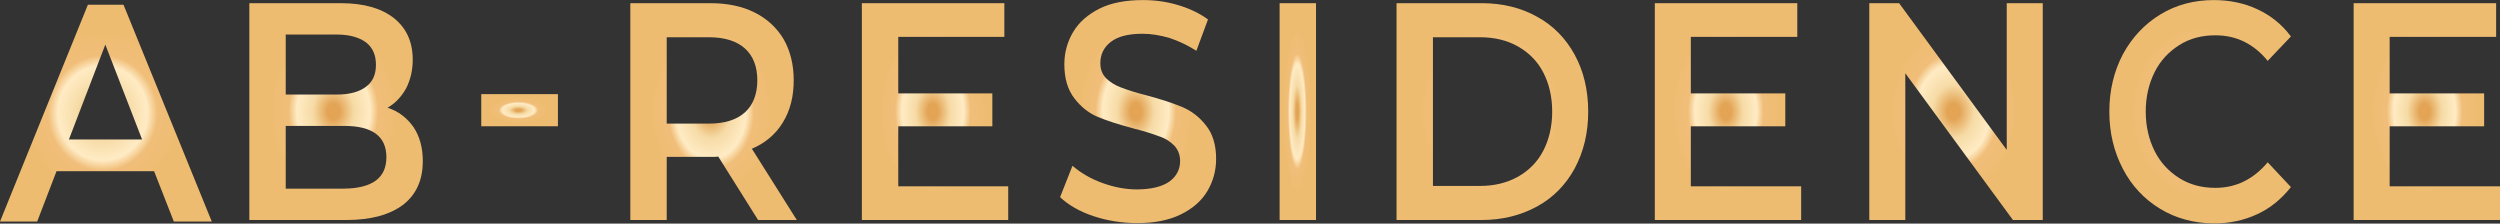 <?xml version="1.0" encoding="UTF-8"?> <svg xmlns="http://www.w3.org/2000/svg" width="17746" height="1587" viewBox="0 0 17746 1587" fill="none"><rect x="0" y="0" width="17746" height="1587" fill="#333333" stroke="none"/> <path d="M1093.84 1215.42H401.258L263.841 1572.71H0L623.873 33.635H876.72L1503.34 1572.71H1234L1093.84 1215.42ZM1008.64 990.057L747.549 316.714L489.205 990.057H1008.64Z" fill="url(#paint0_angular_36_37)"></path> <path d="M2935.17 902.059C2979.14 968.019 3001.13 1047.72 3001.13 1143.91C3001.13 1278.58 2954.41 1380.27 2863.71 1451.73C2770.27 1523.18 2635.6 1561.66 2459.71 1561.66H1769.88V22.59H2418.48C2583.38 22.59 2707.06 58.318 2797.75 129.775C2885.7 201.232 2929.67 297.424 2929.67 423.847C2929.67 500.801 2913.18 566.761 2882.95 627.225C2849.97 684.94 2808.75 731.662 2751.03 764.642C2827.99 789.377 2888.45 836.098 2935.17 902.059ZM2028.22 247.954V671.198H2391C2481.7 671.198 2550.4 651.96 2597.13 616.231C2646.6 580.503 2668.58 528.284 2668.58 459.576C2668.58 388.119 2643.85 335.901 2597.13 300.172C2547.66 264.444 2478.95 245.205 2391 245.205H2028.22V247.954ZM2742.79 1116.43C2742.79 968.019 2643.85 893.814 2443.22 893.814H2028.22V1339.04H2443.22C2643.85 1336.3 2742.79 1262.09 2742.79 1116.43Z" fill="url(#paint1_angular_36_37)"></path> <path d="M3960.32 668.203H3416.15V896.315H3960.32V668.203Z" fill="url(#paint2_angular_36_37)"></path> <path d="M5381.23 1561.66L5098.15 1110.93C5087.16 1113.68 5067.92 1113.68 5045.94 1113.68H4732.63V1561.66H4474.28V22.59H5043.19C5164.11 22.59 5268.55 44.577 5356.5 88.55C5444.44 132.523 5513.15 195.735 5562.62 278.185C5609.35 360.636 5634.08 456.828 5634.08 569.51C5634.08 684.94 5609.35 783.88 5557.13 869.079C5507.66 951.529 5433.45 1014.74 5337.26 1055.97L5656.07 1561.66H5381.23ZM5287.79 344.146C5230.07 291.927 5144.88 264.444 5032.19 264.444H4732.63V877.324H5032.19C5144.88 877.324 5230.07 849.84 5287.79 797.622C5345.5 745.403 5375.74 668.45 5375.74 569.51C5375.74 470.569 5345.5 396.364 5287.79 344.146Z" fill="url(#paint3_angular_36_37)"></path> <path d="M7156.72 1322.55V1561.66H6117.85V22.59H7129.24V261.695H6376.19V662.953H7044.04V896.562H6376.19V1322.55H7156.72Z" fill="url(#paint4_angular_36_37)"></path> <path d="M7761.29 1534.08C7662.35 1501.1 7582.65 1454.38 7524.94 1399.41L7612.88 1176.79C7670.6 1226.26 7739.31 1267.49 7821.76 1297.72C7904.21 1327.95 7986.66 1344.44 8069.11 1344.44C8170.8 1344.44 8247.75 1325.2 8299.97 1289.48C8349.44 1253.75 8376.92 1204.28 8376.92 1143.81C8376.92 1099.84 8363.18 1064.11 8335.7 1033.88C8308.21 1006.4 8272.49 981.661 8228.51 967.92C8184.54 951.43 8126.82 932.191 8049.87 912.953C7945.43 885.469 7860.24 857.986 7794.28 830.503C7728.32 803.019 7673.35 759.046 7626.63 698.582C7579.9 638.119 7555.17 558.417 7555.17 456.728C7555.17 371.53 7577.16 294.576 7618.38 225.868C7659.61 157.159 7722.82 102.192 7805.27 60.967C7887.72 19.742 7992.16 0.504 8113.08 0.504C8198.28 0.504 8280.73 11.497 8363.18 36.232C8445.63 60.967 8514.34 93.948 8574.8 137.921L8492.35 360.536C8431.89 322.06 8368.68 291.828 8302.72 269.841C8236.76 250.603 8173.55 239.609 8110.33 239.609C8008.65 239.609 7934.44 258.848 7884.97 297.325C7835.5 335.801 7810.77 385.271 7810.77 448.483C7810.77 492.457 7824.51 528.185 7851.99 555.669C7879.47 583.152 7915.2 605.139 7959.18 621.629C8003.15 638.119 8060.86 657.357 8137.82 676.596C8239.51 704.079 8324.7 731.562 8390.66 759.046C8456.62 786.529 8514.34 830.503 8561.06 890.966C8607.78 948.681 8632.52 1028.38 8632.52 1127.32C8632.52 1212.52 8610.53 1289.48 8569.31 1358.18C8528.08 1426.89 8464.87 1481.86 8379.67 1523.08C8294.47 1564.31 8192.78 1583.55 8071.86 1583.55C7964.67 1583.55 7860.24 1567.06 7761.29 1534.08Z" fill="url(#paint5_angular_36_37)"></path> <path d="M9341.6 22.59H9083.26V1561.66H9341.6V22.59Z" fill="url(#paint6_angular_36_37)"></path> <path d="M9913.28 22.59H10517.9C10666.3 22.59 10798.2 55.57 10910.9 118.782C11026.4 181.994 11114.3 272.689 11177.5 388.119C11240.7 503.549 11273.7 638.218 11273.7 792.125C11273.7 946.032 11240.7 1077.95 11177.5 1196.13C11114.3 1311.56 11026.4 1402.26 10910.9 1465.47C10795.5 1528.68 10663.6 1561.66 10517.9 1561.66H9913.28V22.59ZM10506.9 1319.81C10608.6 1319.81 10696.6 1297.82 10776.3 1253.85C10853.2 1209.87 10913.7 1149.41 10954.9 1069.71C10996.1 990.006 11018.1 896.562 11018.1 792.125C11018.1 687.688 10996.1 594.245 10954.9 514.543C10913.7 434.841 10853.2 374.377 10776.3 330.404C10699.3 286.43 10608.6 264.444 10506.9 264.444H10171.6V1319.81H10506.9Z" fill="url(#paint7_angular_36_37)"></path> <path d="M12785.3 1322.55V1561.66H11746.5V22.59H12757.9V261.695H12002.1V662.953H12672.7V896.562H12002.1V1322.55H12785.3Z" fill="url(#paint8_angular_36_37)"></path> <path d="M14500.3 22.59V1561.66H14288.6L13524.6 520.039V1561.66H13269V22.59H13480.6L14244.7 1064.21V22.59H14500.3Z" fill="url(#paint9_angular_36_37)"></path> <path d="M15333 1481.86C15220.3 1413.15 15132.3 1319.71 15069.1 1198.78C15005.9 1077.85 14972.9 943.185 14972.9 792.026C14972.9 640.867 15005.9 506.199 15069.1 385.272C15135.1 264.345 15223 170.901 15335.7 102.192C15448.4 33.484 15574.8 0.504 15715 0.504C15827.7 0.504 15932.1 22.491 16025.5 66.464C16119 110.438 16198.7 173.649 16261.9 258.848L16097 431.993C15998.1 311.066 15874.4 250.603 15726 250.603C15629.8 250.603 15544.6 272.59 15470.4 319.311C15396.2 366.033 15335.7 429.245 15294.5 511.695C15253.3 594.145 15231.3 687.589 15231.3 792.026C15231.3 896.463 15253.3 989.906 15294.5 1072.36C15335.7 1154.81 15396.2 1218.02 15470.4 1264.74C15544.6 1311.46 15629.8 1333.45 15726 1333.45C15871.6 1333.45 15995.3 1272.99 16097 1152.06L16261.9 1327.95C16195.9 1410.4 16119 1476.36 16022.8 1520.34C15929.4 1564.31 15824.9 1586.3 15712.2 1586.3C15572.1 1583.55 15445.6 1550.57 15333 1481.86Z" fill="url(#paint10_angular_36_37)"></path> <path d="M17746 1322.55V1561.66H16707.1V22.59H17718.5V261.695H16962.7V662.953H17633.3V896.562H16962.7V1322.55H17746Z" fill="url(#paint11_angular_36_37)"></path> <defs> <radialGradient id="paint0_angular_36_37" cx="0" cy="0" r="1" gradientUnits="userSpaceOnUse" gradientTransform="translate(729.121 803.17) rotate(90) scale(769.535 729.121)"> <stop offset="0.073" stop-color="#E3A455"></stop> <stop offset="0.245" stop-color="#F6DBA6"></stop> <stop offset="0.435" stop-color="#FFEBC4"></stop> <stop offset="0.533" stop-color="#F0BE79"></stop> <stop offset="0.774" stop-color="#EEBC70"></stop> </radialGradient> <radialGradient id="paint1_angular_36_37" cx="0" cy="0" r="1" gradientUnits="userSpaceOnUse" gradientTransform="translate(2367.03 792.125) rotate(90) scale(769.535 597.159)"> <stop offset="0.073" stop-color="#E3A455"></stop> <stop offset="0.245" stop-color="#F6DBA6"></stop> <stop offset="0.435" stop-color="#FFEBC4"></stop> <stop offset="0.533" stop-color="#F0BE79"></stop> <stop offset="0.774" stop-color="#EEBC70"></stop> </radialGradient> <radialGradient id="paint2_angular_36_37" cx="0" cy="0" r="1" gradientUnits="userSpaceOnUse" gradientTransform="translate(3680.07 782.259) rotate(90) scale(114.056 263.923)"> <stop offset="0.073" stop-color="#E3A455"></stop> <stop offset="0.245" stop-color="#F6DBA6"></stop> <stop offset="0.435" stop-color="#FFEBC4"></stop> <stop offset="0.533" stop-color="#F0BE79"></stop> <stop offset="0.774" stop-color="#EEBC70"></stop> </radialGradient> <radialGradient id="paint3_angular_36_37" cx="0" cy="0" r="1" gradientUnits="userSpaceOnUse" gradientTransform="translate(5047.45 792.125) rotate(90) scale(769.535 573.166)"> <stop offset="0.073" stop-color="#E3A455"></stop> <stop offset="0.245" stop-color="#F6DBA6"></stop> <stop offset="0.435" stop-color="#FFEBC4"></stop> <stop offset="0.533" stop-color="#F0BE79"></stop> <stop offset="0.774" stop-color="#EEBC70"></stop> </radialGradient> <radialGradient id="paint4_angular_36_37" cx="0" cy="0" r="1" gradientUnits="userSpaceOnUse" gradientTransform="translate(6621.7 792.125) rotate(90) scale(769.535 503.853)"> <stop offset="0.073" stop-color="#E3A455"></stop> <stop offset="0.245" stop-color="#F6DBA6"></stop> <stop offset="0.435" stop-color="#FFEBC4"></stop> <stop offset="0.533" stop-color="#F0BE79"></stop> <stop offset="0.774" stop-color="#EEBC70"></stop> </radialGradient> <radialGradient id="paint5_angular_36_37" cx="0" cy="0" r="1" gradientUnits="userSpaceOnUse" gradientTransform="translate(8062.11 792.026) rotate(90) scale(791.522 537.177)"> <stop offset="0.073" stop-color="#E3A455"></stop> <stop offset="0.245" stop-color="#F6DBA6"></stop> <stop offset="0.435" stop-color="#FFEBC4"></stop> <stop offset="0.533" stop-color="#F0BE79"></stop> <stop offset="0.774" stop-color="#EEBC70"></stop> </radialGradient> <radialGradient id="paint6_angular_36_37" cx="0" cy="0" r="1" gradientUnits="userSpaceOnUse" gradientTransform="translate(9208.55 792.125) rotate(90) scale(769.535 125.297)"> <stop offset="0.073" stop-color="#E3A455"></stop> <stop offset="0.245" stop-color="#F6DBA6"></stop> <stop offset="0.435" stop-color="#FFEBC4"></stop> <stop offset="0.533" stop-color="#F0BE79"></stop> <stop offset="0.774" stop-color="#EEBC70"></stop> </radialGradient> <radialGradient id="paint7_angular_36_37" cx="0" cy="0" r="1" gradientUnits="userSpaceOnUse" gradientTransform="translate(10573.1 792.125) rotate(90) scale(769.535 659.808)"> <stop offset="0.073" stop-color="#E3A455"></stop> <stop offset="0.245" stop-color="#F6DBA6"></stop> <stop offset="0.435" stop-color="#FFEBC4"></stop> <stop offset="0.533" stop-color="#F0BE79"></stop> <stop offset="0.774" stop-color="#EEBC70"></stop> </radialGradient> <radialGradient id="paint8_angular_36_37" cx="0" cy="0" r="1" gradientUnits="userSpaceOnUse" gradientTransform="translate(12250.3 792.125) rotate(90) scale(769.535 503.853)"> <stop offset="0.073" stop-color="#E3A455"></stop> <stop offset="0.245" stop-color="#F6DBA6"></stop> <stop offset="0.435" stop-color="#FFEBC4"></stop> <stop offset="0.533" stop-color="#F0BE79"></stop> <stop offset="0.774" stop-color="#EEBC70"></stop> </radialGradient> <radialGradient id="paint9_angular_36_37" cx="0" cy="0" r="1" gradientUnits="userSpaceOnUse" gradientTransform="translate(13866.2 792.125) rotate(90) scale(769.535 597.159)"> <stop offset="0.073" stop-color="#E3A455"></stop> <stop offset="0.245" stop-color="#F6DBA6"></stop> <stop offset="0.435" stop-color="#FFEBC4"></stop> <stop offset="0.533" stop-color="#F0BE79"></stop> <stop offset="0.774" stop-color="#EEBC70"></stop> </radialGradient> <radialGradient id="paint10_angular_36_37" cx="0" cy="0" r="1" gradientUnits="userSpaceOnUse" gradientTransform="translate(15598.1 793.4) rotate(90) scale(792.896 625.151)"> <stop offset="0.073" stop-color="#E3A455"></stop> <stop offset="0.245" stop-color="#F6DBA6"></stop> <stop offset="0.435" stop-color="#FFEBC4"></stop> <stop offset="0.533" stop-color="#F0BE79"></stop> <stop offset="0.774" stop-color="#EEBC70"></stop> </radialGradient> <radialGradient id="paint11_angular_36_37" cx="0" cy="0" r="1" gradientUnits="userSpaceOnUse" gradientTransform="translate(17211 792.125) rotate(90) scale(769.535 503.853)"> <stop offset="0.073" stop-color="#E3A455"></stop> <stop offset="0.245" stop-color="#F6DBA6"></stop> <stop offset="0.435" stop-color="#FFEBC4"></stop> <stop offset="0.533" stop-color="#F0BE79"></stop> <stop offset="0.774" stop-color="#EEBC70"></stop> </radialGradient> </defs> </svg> 